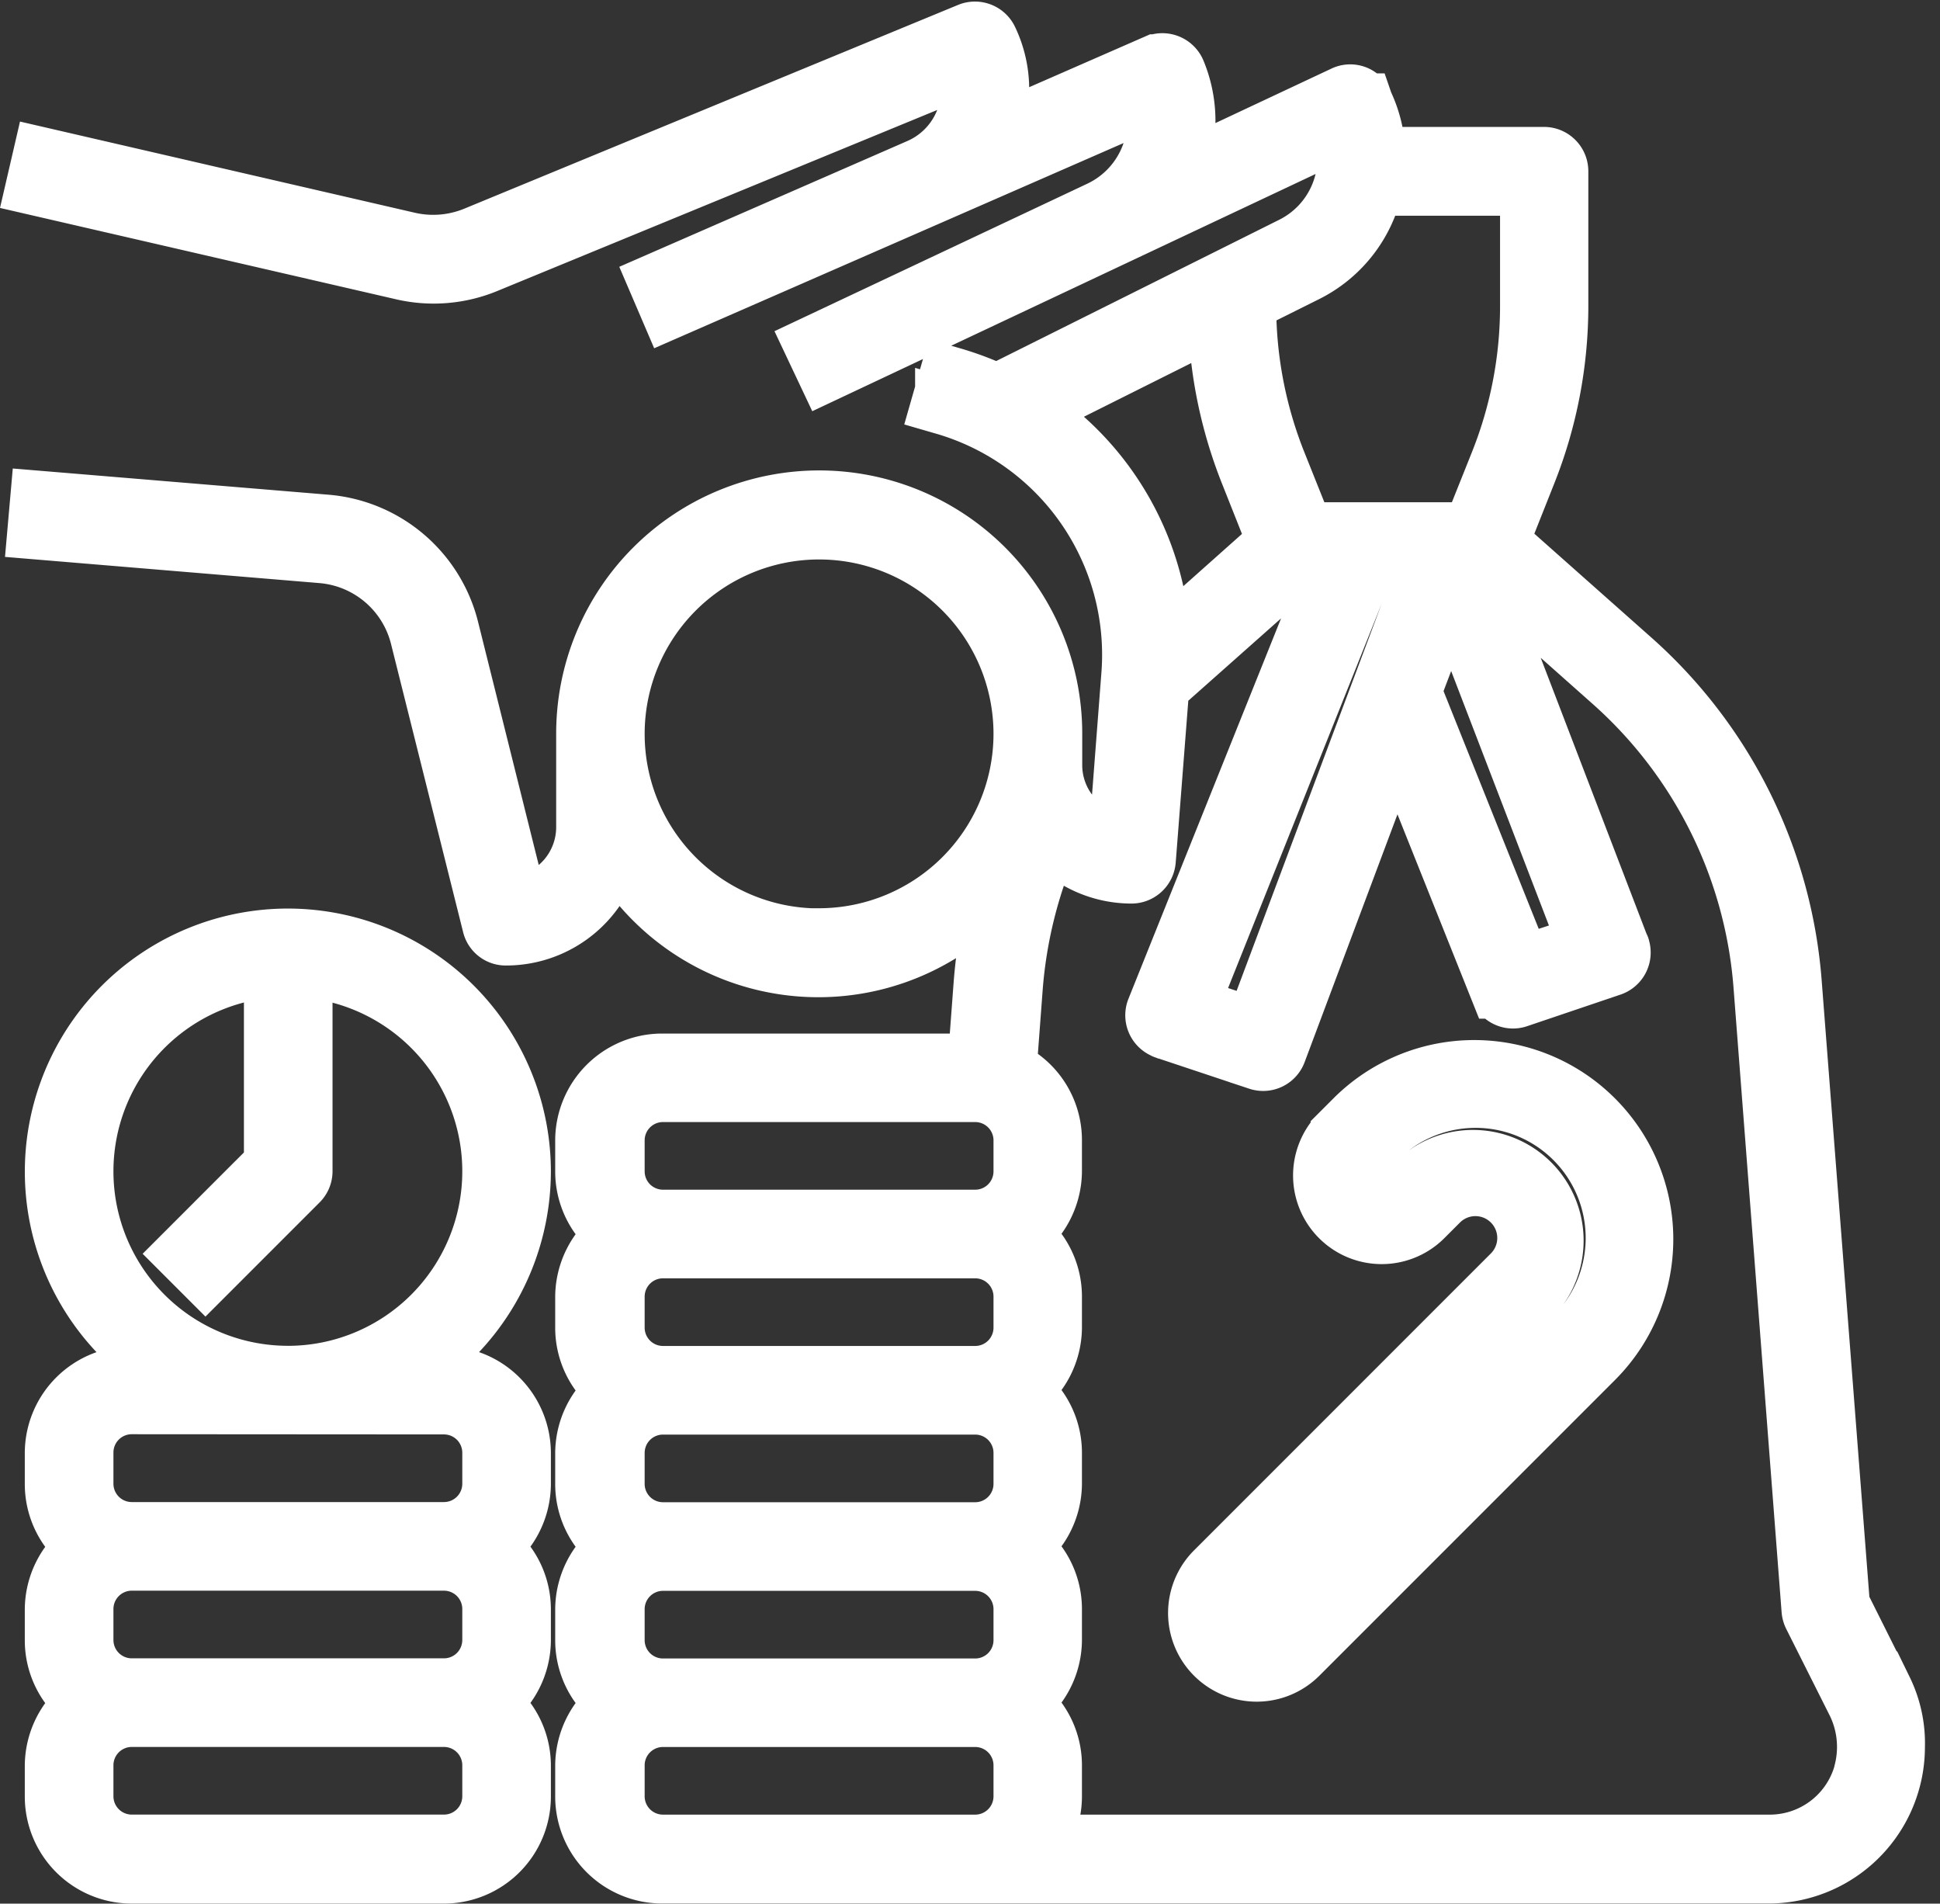 <svg xmlns="http://www.w3.org/2000/svg" width="47.337" height="46.438" viewBox="0 0 47.337 46.438">
  <rect x="0" y="0" width="47.337" height="46.438" fill="#333333" stroke="none"/>
  <g id="noun-provident-fund-4649266" transform="translate(0.84 0.737)">
    <path id="Path_471" data-name="Path 471" d="M131.646,62.254l-1.039-2.078-1.172-15.144A11.76,11.76,0,0,0,125.5,37.1l-3.212-2.85.658-1.658a11.012,11.012,0,0,0,.791-4.108V25.21a.382.382,0,0,0-.381-.381h-4.079a3.105,3.105,0,0,0-.3-1.277l-.01-.029a.372.372,0,0,0-.505-.181l-4.1,1.925a3.135,3.135,0,0,0,.038-2.487.387.387,0,0,0-.5-.21h-.01l-4.031,1.763c.019-.048.038-.086.057-.133a2.83,2.83,0,0,0-.1-2.211.383.383,0,0,0-.486-.191L97.271,26.773a2.694,2.694,0,0,1-1.62.133l-8.958-2.068-.172.743,8.968,2.068a3.374,3.374,0,0,0,2.078-.172l11.7-4.813a2.067,2.067,0,0,1-1.163,2.449l-6.395,2.792.3.7,11.817-5.165a2.4,2.4,0,0,1-1.315,2.707l-7,3.3.324.686L118.426,24.2a2.383,2.383,0,0,1-1.22,2.821l-7.2,3.593a7.473,7.473,0,0,0-1.086-.41l-.1-.029-.21.734.1.029a6.316,6.316,0,0,1,4.546,6.528l-.315,4.1a1.9,1.9,0,0,1-1.553-1.877v-.762a5.718,5.718,0,1,0-11.436,0v2.287A1.914,1.914,0,0,1,98.346,43.1l-1.677-6.719a3.41,3.41,0,0,0-3.04-2.583l-7-.581-.067.762,6.976.581a2.671,2.671,0,0,1,2.363,2.011L97.66,43.6a.37.37,0,0,0,.372.286,2.667,2.667,0,0,0,2.621-2.182,5.7,5.7,0,0,0,9.482.772,11.712,11.712,0,0,0-.486,2.564l-.143,1.906h-7.672a1.912,1.912,0,0,0-1.906,1.906v.762a1.9,1.9,0,0,0,.772,1.525,1.928,1.928,0,0,0-.772,1.525v.762a1.9,1.9,0,0,0,.772,1.525,1.927,1.927,0,0,0-.772,1.525v.762a1.9,1.9,0,0,0,.772,1.525,1.927,1.927,0,0,0-.772,1.525v.762a1.9,1.9,0,0,0,.772,1.525,1.928,1.928,0,0,0-.772,1.525v.762a1.912,1.912,0,0,0,1.906,1.906h27a3.118,3.118,0,0,0,3.116-3.116,2.977,2.977,0,0,0-.3-1.4ZM120.524,34.74l-4.25,11.341-1.553-.515,4.327-10.826Zm.562.7,3.307,8.606-1.572.515-2.668-6.662Zm-3.545-7.729a3.124,3.124,0,0,0,1.668-2.116h3.774v2.9a10.284,10.284,0,0,1-.734,3.822l-.667,1.668h-4.06l-.667-1.668a10.321,10.321,0,0,1-.734-3.822v-.076Zm-6.728,3.364,4.555-2.278a11.066,11.066,0,0,0,.791,3.8l.658,1.658-2.783,2.478a7.1,7.1,0,0,0-3.221-5.661Zm-5.146,12.818a4.956,4.956,0,1,1,4.956-4.956A4.958,4.958,0,0,1,105.667,43.889Zm-4.956,5.718v-.762a1.147,1.147,0,0,1,1.144-1.144h7.624a1.147,1.147,0,0,1,1.144,1.144v.762a1.147,1.147,0,0,1-1.144,1.144h-7.624A1.147,1.147,0,0,1,100.711,49.607Zm0,3.812v-.762a1.147,1.147,0,0,1,1.144-1.144h7.624a1.147,1.147,0,0,1,1.144,1.144v.762a1.147,1.147,0,0,1-1.144,1.144h-7.624A1.147,1.147,0,0,1,100.711,53.419Zm0,3.812v-.762a1.147,1.147,0,0,1,1.144-1.144h7.624a1.147,1.147,0,0,1,1.144,1.144v.762a1.147,1.147,0,0,1-1.144,1.144h-7.624A1.147,1.147,0,0,1,100.711,57.231Zm0,3.812v-.762a1.147,1.147,0,0,1,1.144-1.144h7.624a1.147,1.147,0,0,1,1.144,1.144v.762a1.147,1.147,0,0,1-1.144,1.144h-7.624A1.147,1.147,0,0,1,100.711,61.043ZM101.855,66a1.147,1.147,0,0,1-1.144-1.144v-.762a1.147,1.147,0,0,1,1.144-1.144h7.624a1.147,1.147,0,0,1,1.144,1.144v.762A1.147,1.147,0,0,1,109.479,66Zm29.286-1.782A2.345,2.345,0,0,1,128.863,66H111a1.917,1.917,0,0,0,.381-1.144v-.762a1.9,1.9,0,0,0-.772-1.525,1.927,1.927,0,0,0,.772-1.525v-.762a1.9,1.9,0,0,0-.772-1.525,1.927,1.927,0,0,0,.772-1.525v-.762a1.9,1.9,0,0,0-.772-1.525,1.927,1.927,0,0,0,.772-1.525v-.762a1.9,1.9,0,0,0-.772-1.525,1.927,1.927,0,0,0,.772-1.525v-.762a1.9,1.9,0,0,0-1.106-1.725l.152-2.02a11.185,11.185,0,0,1,.9-3.593,2.664,2.664,0,0,0,1.963.867.384.384,0,0,0,.381-.353L114,37.79c.038-.038.076-.067.114-.1l3.307-2.935h.82l-4.374,10.9a.383.383,0,0,0,.21.5c.01,0,.01.01.019.01l2.287.762a.38.38,0,0,0,.476-.229l2.9-7.738,2.487,6.223a.379.379,0,0,0,.477.219L125,44.632a.383.383,0,0,0,.238-.486c0-.01,0-.01-.01-.019l-3.6-9.387h.067L125,37.675a11.014,11.014,0,0,1,3.679,7.414l1.172,15.219a.4.4,0,0,0,.038.143l1.077,2.144a2.438,2.438,0,0,1,.172,1.62Z" transform="translate(-86.521 -21.77)" fill="#fff" stroke="#fff" stroke-width="1.4"/>
    <path id="Path_472" data-name="Path 472" d="M103.306,281.343a5.718,5.718,0,1,0-8.568,4.965h-.963a1.912,1.912,0,0,0-1.906,1.906v.762a1.9,1.9,0,0,0,.772,1.525,1.927,1.927,0,0,0-.772,1.525v.762a1.9,1.9,0,0,0,.772,1.525,1.928,1.928,0,0,0-.772,1.525v.762a1.912,1.912,0,0,0,1.906,1.906H101.4a1.912,1.912,0,0,0,1.906-1.906v-.762a1.9,1.9,0,0,0-.772-1.525,1.927,1.927,0,0,0,.772-1.525v-.762a1.9,1.9,0,0,0-.772-1.525,1.928,1.928,0,0,0,.772-1.525v-.762a1.912,1.912,0,0,0-1.906-1.906h-.963A5.743,5.743,0,0,0,103.306,281.343Zm-.762,14.486v.762a1.147,1.147,0,0,1-1.144,1.144H93.776a1.147,1.147,0,0,1-1.144-1.144v-.762a1.147,1.147,0,0,1,1.144-1.144H101.4A1.147,1.147,0,0,1,102.544,295.829Zm0-3.812v.762a1.147,1.147,0,0,1-1.144,1.144H93.776a1.147,1.147,0,0,1-1.144-1.144v-.762a1.147,1.147,0,0,1,1.144-1.144H101.4A1.147,1.147,0,0,1,102.544,292.017Zm-1.144-4.956a1.147,1.147,0,0,1,1.144,1.144v.762a1.147,1.147,0,0,1-1.144,1.144H93.776a1.147,1.147,0,0,1-1.144-1.144V288.2a1.147,1.147,0,0,1,1.144-1.144Zm-3.812-.762a4.956,4.956,0,1,1,4.956-4.956A4.958,4.958,0,0,1,97.588,286.3Z" transform="translate(-91.404 -253.506)" fill="#fff" stroke="#fff" stroke-width="1.4"/>
    <path id="Path_473" data-name="Path 473" d="M130.355,301.15l-2.173,2.173.543.543,2.287-2.287a.376.376,0,0,0,.114-.267V297.5h-.762v3.65Z" transform="translate(-124.552 -273.475)" fill="#fff" stroke="#fff" stroke-width="1.4"/>
    <path id="Path_474" data-name="Path 474" d="M415.873,313.43l-.381.381a1.462,1.462,0,0,0,2.068,2.068l.381-.381a1.233,1.233,0,0,1,1.744,1.744l-7.243,7.243a1.462,1.462,0,0,0,2.068,2.068l7.243-7.243a4.158,4.158,0,0,0-5.88-5.88Zm5.337,5.337-7.243,7.243a.685.685,0,0,1-.982,0,.693.693,0,0,1,0-.982l7.243-7.243a2,2,0,0,0-2.821-2.83l-.381.381a.685.685,0,0,1-.982,0,.693.693,0,0,1,0-.982l.381-.381a3.386,3.386,0,1,1,4.784,4.794Z" transform="translate(-383.652 -286.907)" fill="#fff" stroke="#fff" stroke-width="1.4"/>
  </g>
</svg>
